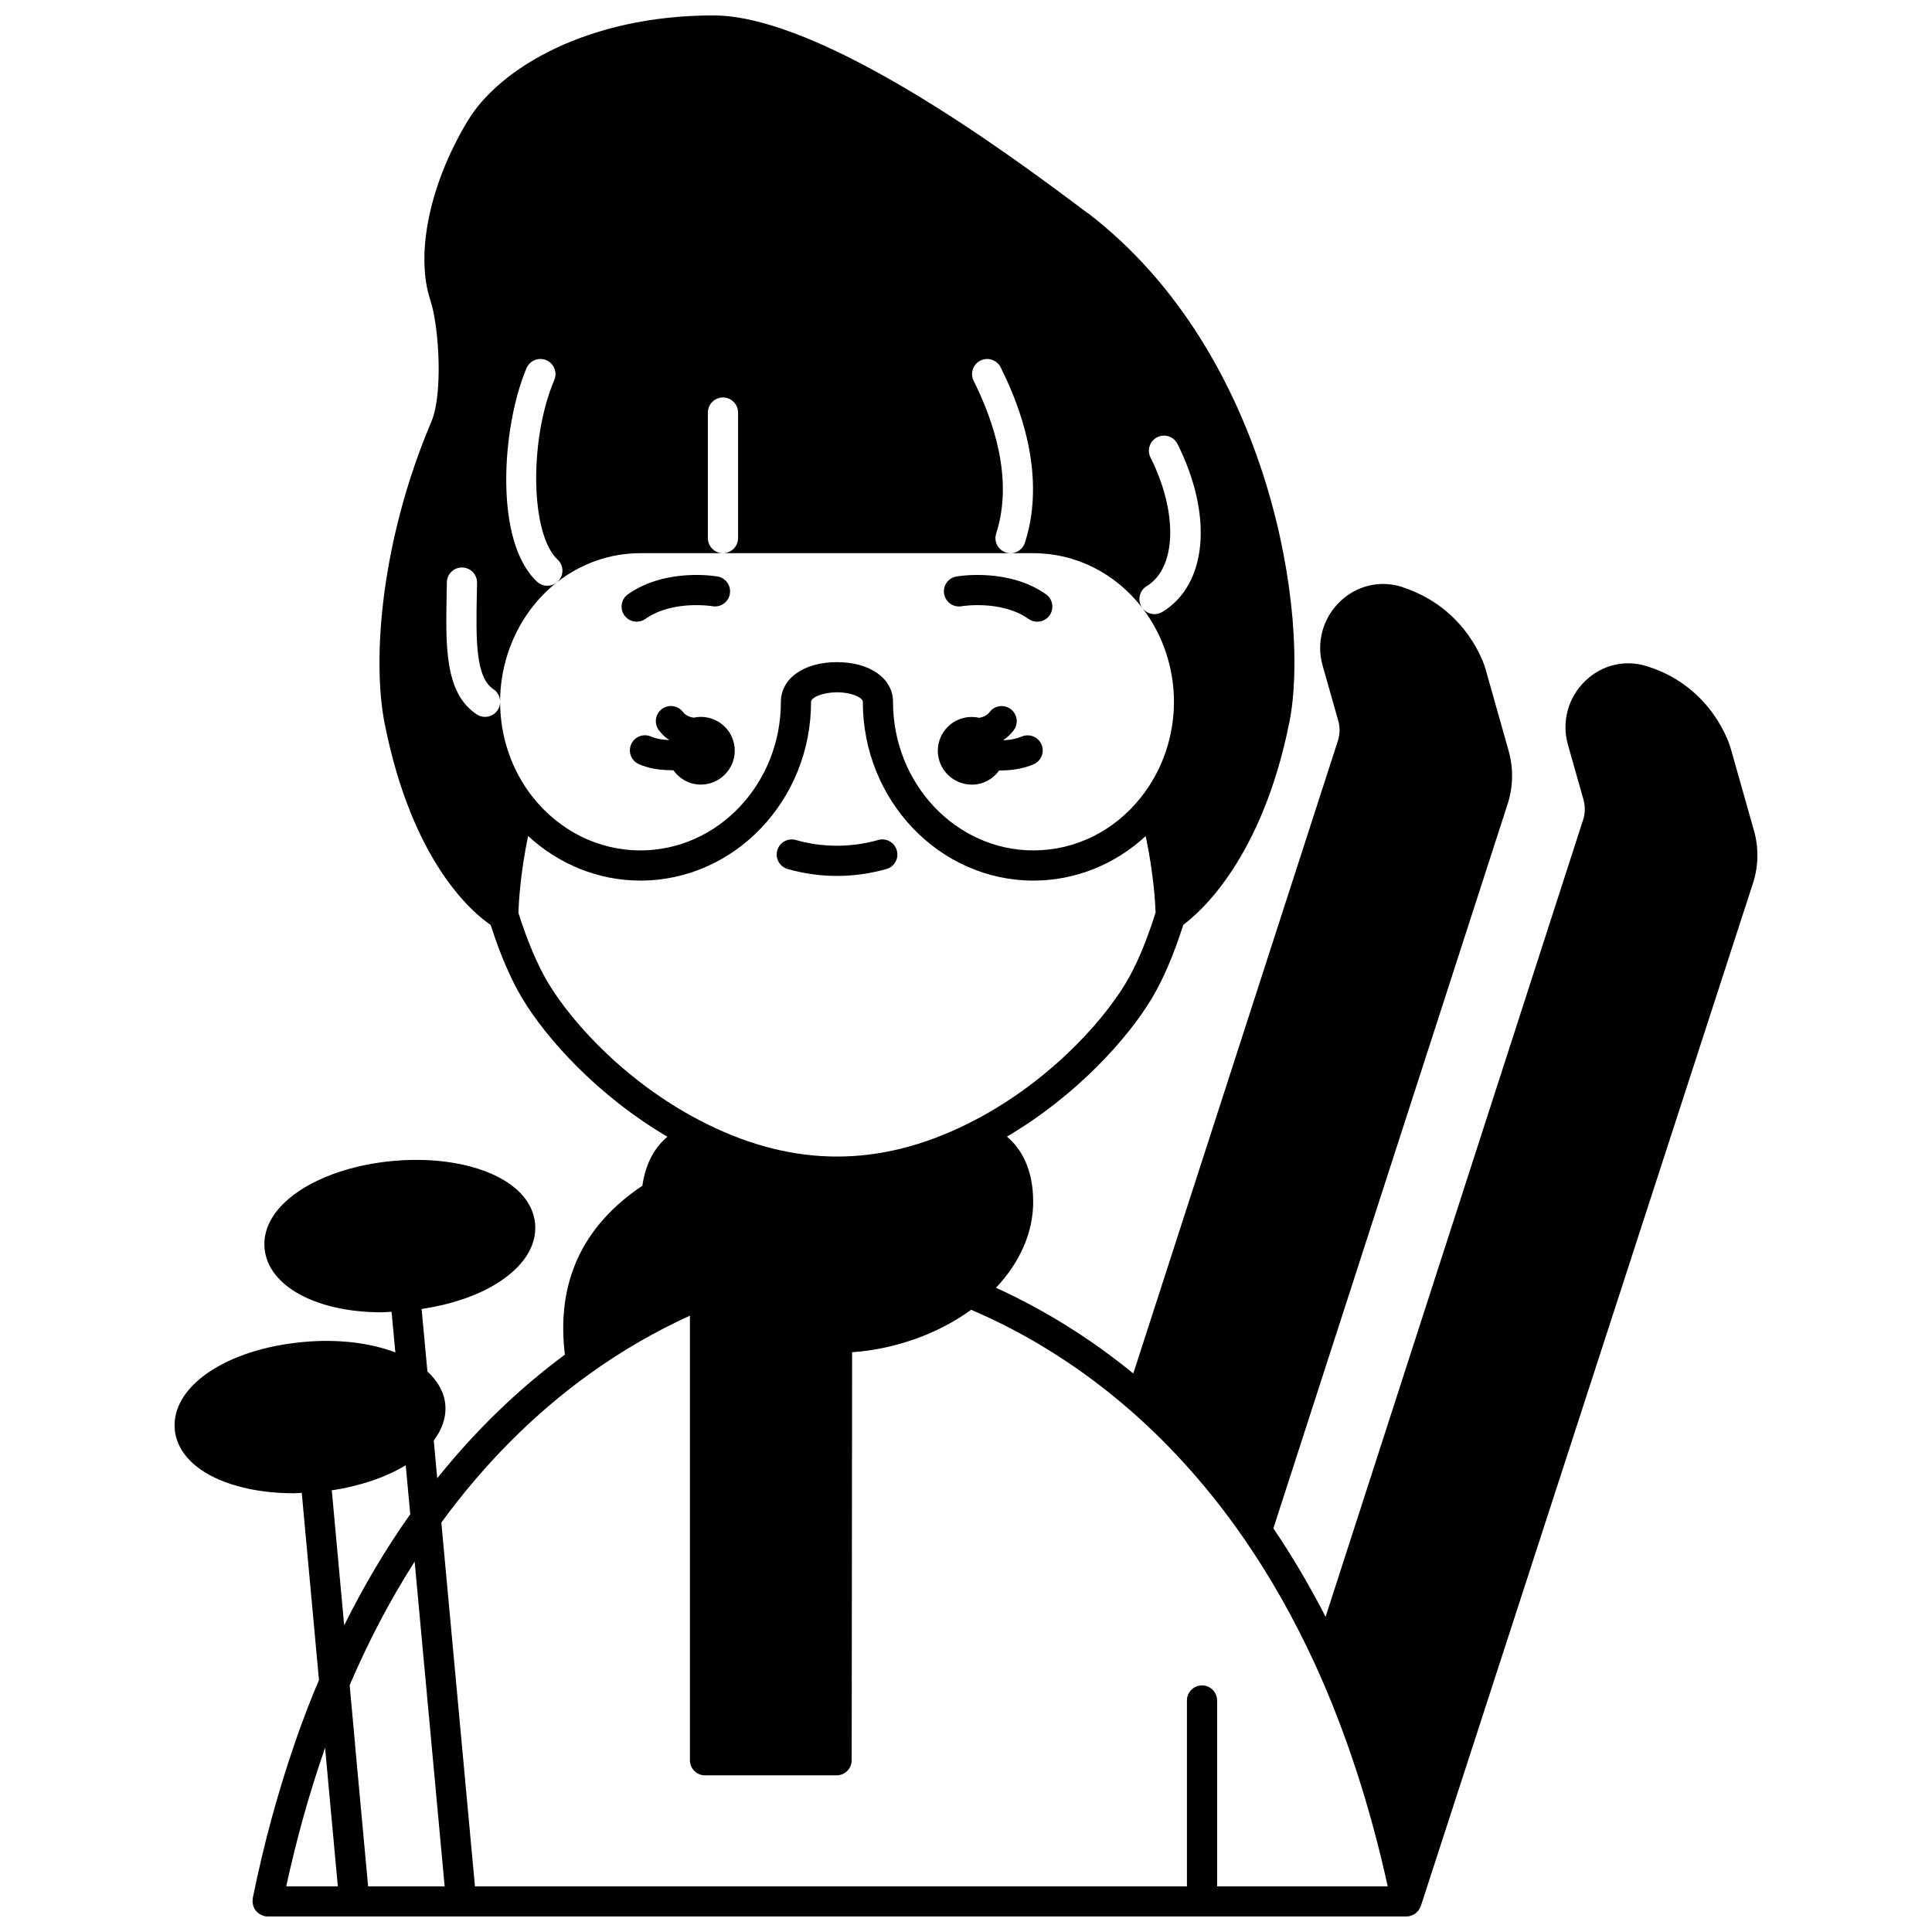 <?xml version="1.0" encoding="UTF-8"?>
<!-- Uploaded to: ICON Repo, www.svgrepo.com, Generator: ICON Repo Mixer Tools -->
<svg width="800px" height="800px" version="1.1" viewBox="144 144 512 512" xmlns="http://www.w3.org/2000/svg">
 <defs>
  <clipPath id="a">
   <path d="m190 148.09h420v503.81h-420z"/>
  </clipPath>
 </defs>
 <path d="m401.54 351.94c3.008 0 5.625-1.496 7.25-3.766 0.066 0 0.133 0.012 0.195 0.012 0.555 0 1.113-0.016 1.664-0.047 2.797-0.164 5.176-0.688 7.281-1.602 2.023-0.883 2.949-3.238 2.07-5.262-0.883-2.023-3.238-2.949-5.262-2.07-1.211 0.527-2.742 0.848-4.566 0.957-0.059 0.004-0.109-0.004-0.168 0-0.012-0.035-0.02-0.074-0.035-0.113 0.027-0.02 0.055-0.027 0.078-0.047 0.941-0.605 1.816-1.441 2.598-2.488 1.328-1.766 0.969-4.273-0.801-5.598-1.77-1.328-4.273-0.965-5.598 0.801-0.309 0.41-0.5 0.539-0.785 0.734-0.609 0.465-1.309 0.672-1.98 0.77-0.633-0.141-1.285-0.223-1.957-0.223-4.957 0-8.996 4-8.996 8.957 0.008 4.949 4.051 8.984 9.012 8.984z"/>
 <path d="m329.72 333.98c-0.656 0-1.293 0.078-1.91 0.211-0.727-0.113-1.527-0.367-2.289-0.941-0.02-0.012-0.211-0.145-0.52-0.551-1.324-1.762-3.824-2.129-5.598-0.801-1.766 1.324-2.125 3.832-0.801 5.598 0.785 1.047 1.66 1.883 2.336 2.305 0.117 0.09 0.234 0.133 0.352 0.211-0.008 0.027-0.016 0.055-0.027 0.082-0.098-0.004-0.172 0.008-0.27 0.004-1.707-0.066-3.285-0.387-4.457-0.902-2.016-0.887-4.379 0.023-5.269 2.043-0.891 2.019 0.02 4.383 2.043 5.269 2.652 1.172 5.477 1.504 7.328 1.574 0.5 0.023 1 0.039 1.504 0.039 0.102 0 0.195-0.012 0.297-0.016 1.621 2.297 4.262 3.82 7.281 3.82 4.957 0 8.996-4.039 8.996-8.996 0-4.957-4.039-8.949-8.996-8.949z"/>
 <path d="m312.73 308.75c0.797 0 1.602-0.238 2.305-0.73 7.211-5.09 17.66-3.383 17.762-3.367 2.184 0.371 4.238-1.074 4.621-3.246 0.383-2.176-1.07-4.25-3.246-4.629-0.555-0.098-13.781-2.324-23.75 4.711-1.805 1.277-2.231 3.769-0.961 5.574 0.781 1.098 2.016 1.688 3.269 1.688z"/>
 <path d="m398.82 304.66c0.102-0.023 10.559-1.727 17.762 3.367 0.699 0.496 1.508 0.73 2.305 0.73 1.254 0 2.492-0.586 3.269-1.691 1.273-1.805 0.844-4.297-0.961-5.574-9.961-7.039-23.191-4.809-23.75-4.711-2.172 0.383-3.617 2.445-3.242 4.617 0.375 2.176 2.438 3.641 4.617 3.262z"/>
 <path d="m352.74 374.3c4.273 1.215 8.68 1.832 13.086 1.832 4.367 0 8.766-0.617 13.078-1.832 2.125-0.598 3.363-2.809 2.762-4.93-0.602-2.125-2.789-3.375-4.93-2.762-7.25 2.035-14.719 2.019-21.816 0-2.137-0.605-4.336 0.629-4.938 2.75-0.602 2.121 0.633 4.336 2.758 4.941z"/>
 <g clip-path="url(#a)">
  <path d="m608.82 364.12-6.199-21.91c-0.184-0.648-4.66-15.871-21.52-21.441-0.406-0.168-0.715-0.242-0.738-0.242-5.828-1.805-11.93-0.293-16.344 4.008-4.473 4.367-6.207 10.797-4.516 16.773l4.144 14.625c0.484 1.797 0.449 3.633-0.105 5.324l-68.25 211.22c-4.227-8.273-8.871-16.105-13.836-23.449l62.109-192.04c1.434-4.496 1.535-9.277 0.281-13.859l-6.199-21.953c-0.184-0.648-4.637-15.793-21.738-21.488-0.176-0.082-0.355-0.152-0.539-0.207-5.863-1.773-11.984-0.25-16.391 4.066-4.449 4.363-6.172 10.785-4.492 16.762l4.168 14.703c0.488 1.668 0.453 3.504-0.082 5.25l-54.238 167.72c-11.277-9.203-23.473-16.82-36.383-22.711 6.363-6.762 9.852-14.652 9.852-22.742 0-8.762-3.207-14.172-6.961-17.309 18.547-10.926 32.066-26.078 38.383-36.609 3.039-5.066 5.852-11.668 8.371-19.535 4.637-3.441 20.922-17.781 28.105-53.707 5.508-27.465-4.703-97.461-53.266-134.79-0.039-0.031-0.098-0.043-0.137-0.07l-0.445-0.32c-0.539-0.387-1.246-0.898-2.195-1.648l-0.23-0.172-1.031-0.777c-0.012-0.008-0.023-0.008-0.035-0.016l-0.285-0.211c-16.395-12.195-66.281-49.277-95.043-49.277-33.223 0-56.582 13.957-64.996 27.793-10.148 16.719-14.062 35.445-9.98 47.703 2.312 7.047 3.371 24.926 0.258 32.164-0.051 0.098-0.059 0.203-0.105 0.305-0.023 0.055-0.066 0.102-0.09 0.156-13.117 31.148-15.578 62.387-12.184 79.551 7.273 36.645 23.188 50.023 28.094 53.367 2.492 7.758 5.301 14.336 8.387 19.48 6.324 10.547 19.879 25.727 38.457 36.648-3.098 2.57-5.769 6.719-6.637 12.98-15.969 10.672-22.871 25.711-20.535 44.758-12.414 9.188-23.754 20.176-33.832 32.762l-0.922-9.992c2.238-2.988 3.344-6.223 3.059-9.488-0.285-3.273-1.965-6.269-4.742-8.812l-1.539-16.562c7.582-1.141 14.566-3.438 19.906-6.746 7.094-4.394 10.703-10.031 10.172-15.879-0.324-3.551-2.203-6.844-5.43-9.527-6.734-5.594-19.082-8.297-32.219-7.086-9.117 0.832-17.586 3.422-23.855 7.301-7.106 4.398-10.727 10.035-10.195 15.879v0.016c0.969 10.141 13.973 16.914 30.984 16.914 0.871 0 1.789-0.094 2.68-0.129l1 10.766c-6.711-2.57-15.289-3.609-24.406-2.766-20.441 1.859-35.078 11.824-34.051 23.18 0.324 3.547 2.199 6.836 5.43 9.523 5.664 4.711 15.301 7.383 26.039 7.383 0.715 0 1.461-0.078 2.188-0.105l4.559 49.617c-2.055 4.781-4.082 10.023-6.176 16.027-0.035 0.102-0.062 0.199-0.094 0.305-4.594 13.238-8.395 27.211-11.289 41.527-0.027 0.137 0.012 0.266 0 0.398-0.016 0.137-0.078 0.258-0.078 0.395 0 0.141 0.062 0.258 0.078 0.391 0.027 0.277 0.074 0.531 0.16 0.789 0.074 0.242 0.164 0.465 0.285 0.684 0.125 0.227 0.262 0.434 0.43 0.633 0.164 0.199 0.332 0.371 0.527 0.535 0.191 0.16 0.395 0.297 0.621 0.414 0.234 0.133 0.48 0.23 0.742 0.312 0.129 0.039 0.23 0.129 0.363 0.152 0.266 0.055 0.527 0.078 0.789 0.078h0.004 301.83 0.012c0.016 0 0.027-0.008 0.039-0.008 0.25-0.004 0.508-0.023 0.766-0.074 0.059-0.012 0.105-0.055 0.164-0.066 0.152-0.039 0.301-0.078 0.445-0.137 0.145-0.055 0.266-0.133 0.398-0.199 0.098-0.047 0.195-0.09 0.289-0.145 0.059-0.035 0.133-0.055 0.191-0.098 0.121-0.082 0.211-0.199 0.32-0.301 0.125-0.109 0.234-0.215 0.348-0.34 0.109-0.121 0.219-0.227 0.312-0.363 0.078-0.117 0.125-0.25 0.195-0.375 0.008-0.016 0.016-0.031 0.023-0.051 0.074-0.145 0.164-0.277 0.223-0.434 0.023-0.062 0.066-0.113 0.09-0.176l88.051-271.15c1.441-4.492 1.523-9.289 0.23-13.848zm-160.94-64.789c7.918-4.793 8.355-19.453 1.016-34.09-0.992-1.977-0.191-4.379 1.785-5.367 1.977-0.996 4.379-0.191 5.367 1.785 9.523 19.008 7.871 37.312-4.023 44.52-0.648 0.391-1.363 0.578-2.066 0.578-1.352 0-2.672-0.684-3.422-1.926-1.148-1.898-0.543-4.356 1.344-5.5zm-164.35-57.754c0.859-2.035 3.207-2.984 5.238-2.129 2.035 0.859 2.988 3.207 2.129 5.238-6.766 16.008-6.305 40.93 0.879 47.617 1.617 1.504 1.707 4.035 0.203 5.648-0.789 0.848-1.855 1.277-2.926 1.277-0.977 0-1.957-0.355-2.723-1.07-11.531-10.727-9.324-41.164-2.801-56.582zm-7.656 90.613c-0.77 1.16-2.039 1.789-3.336 1.789-0.758 0-1.523-0.215-2.207-0.668-8.461-5.609-8.23-17.84-7.961-32.004l0.051-2.984c0.035-2.188 1.82-3.934 4-3.934h0.066c2.207 0.035 3.969 1.855 3.934 4.062l-0.055 3.004c-0.223 11.809-0.414 22.004 4.387 25.188 1.836 1.227 2.34 3.707 1.121 5.547zm15.645-33.812c6.488-5.09 14.164-7.781 22.203-7.781h21.871c-2.207 0-4-1.793-4-4v-33.266c0-2.207 1.793-4 4-4 2.207 0 4 1.793 4 4v33.266c0 2.207-1.793 4-4 4h76.199c-0.402 0-0.816-0.062-1.219-0.191-2.102-0.68-3.254-2.934-2.574-5.035 4.629-14.305-0.691-29.895-5.969-40.445-0.988-1.977-0.188-4.379 1.789-5.367 1.98-0.996 4.379-0.184 5.367 1.789 8.523 17.055 10.746 33.125 6.426 46.484-0.547 1.691-2.113 2.769-3.805 2.769h0.012 6.066c11.242 0 21.773 5.316 28.898 14.59 5.371 6.984 8.328 15.789 8.328 24.793 0 9.199-3.074 18.145-8.664 25.203-7.062 9.012-17.469 14.18-28.562 14.18-20.527 0-37.227-17.664-37.227-39.387 0-6.188-6.109-10.508-14.855-10.508s-14.855 4.324-14.855 10.508c0 21.715-16.699 39.387-37.227 39.387-11.094 0-21.531-5.199-28.645-14.262-5.508-7.008-8.539-15.93-8.539-25.117 0-12.395 5.606-24.211 14.98-31.609zm-2.238 106.12c-2.832-4.723-5.551-11.152-7.894-18.586 0.062-2.211 0.445-10.141 2.562-20.375 8.191 7.555 18.684 11.828 29.77 11.828 24.934 0 45.223-21.258 45.223-47.383 0-1.137 3.059-2.512 6.856-2.512 2.168 0 4.203 0.418 5.582 1.16 0.844 0.453 1.277 0.906 1.277 1.352 0 26.125 20.289 47.383 45.223 47.383 11.105 0 21.586-4.266 29.742-11.797 2.125 10.086 2.547 17.91 2.629 20.246-2.406 7.664-5.055 13.961-7.891 18.684-6.535 10.902-21.484 27.242-42.125 37.414-23.137 11.445-45.688 11.449-68.828 0-20.633-10.172-35.59-26.508-42.125-37.414zm-69.43 239.41c2.699-12.375 6.043-24.457 10.039-35.949 0.031-0.094 0.062-0.191 0.09-0.293 0.055-0.164 0.113-0.312 0.168-0.473l3.383 36.715zm12.078-104.96c7.606-1.145 14.391-3.477 19.594-6.644l1.199 12.98c-6.438 9.086-12.297 18.949-17.512 29.449zm9.629 104.96-3.445-37.266c0-0.121-0.004-0.285-0.016-0.402l-1.434-15.641c4.992-11.68 10.766-22.652 17.223-32.754l7.953 86.062zm224.99 0v-49.262c0-2.207-1.793-4-4-4s-4 1.793-4 4v49.262h-188.68l-8.91-96.41c11.359-15.559 24.582-28.836 39.344-39.445 8.512-6.113 17.426-11.234 26.535-15.391v117.82c0 2.207 1.793 4 4 4h34.867c2.207 0 4-1.789 4-3.996l0.117-108.13c11.32-0.789 22.734-4.832 31.555-11.254 15.211 6.516 29.434 15.52 42.312 26.785l0.016 0.016c11.102 9.707 21.215 21.145 30.07 33.992 6.914 10.02 13.172 21.094 18.609 32.902 8.152 17.746 14.652 37.621 19.379 59.109h-45.215z"/>
 </g>
</svg>